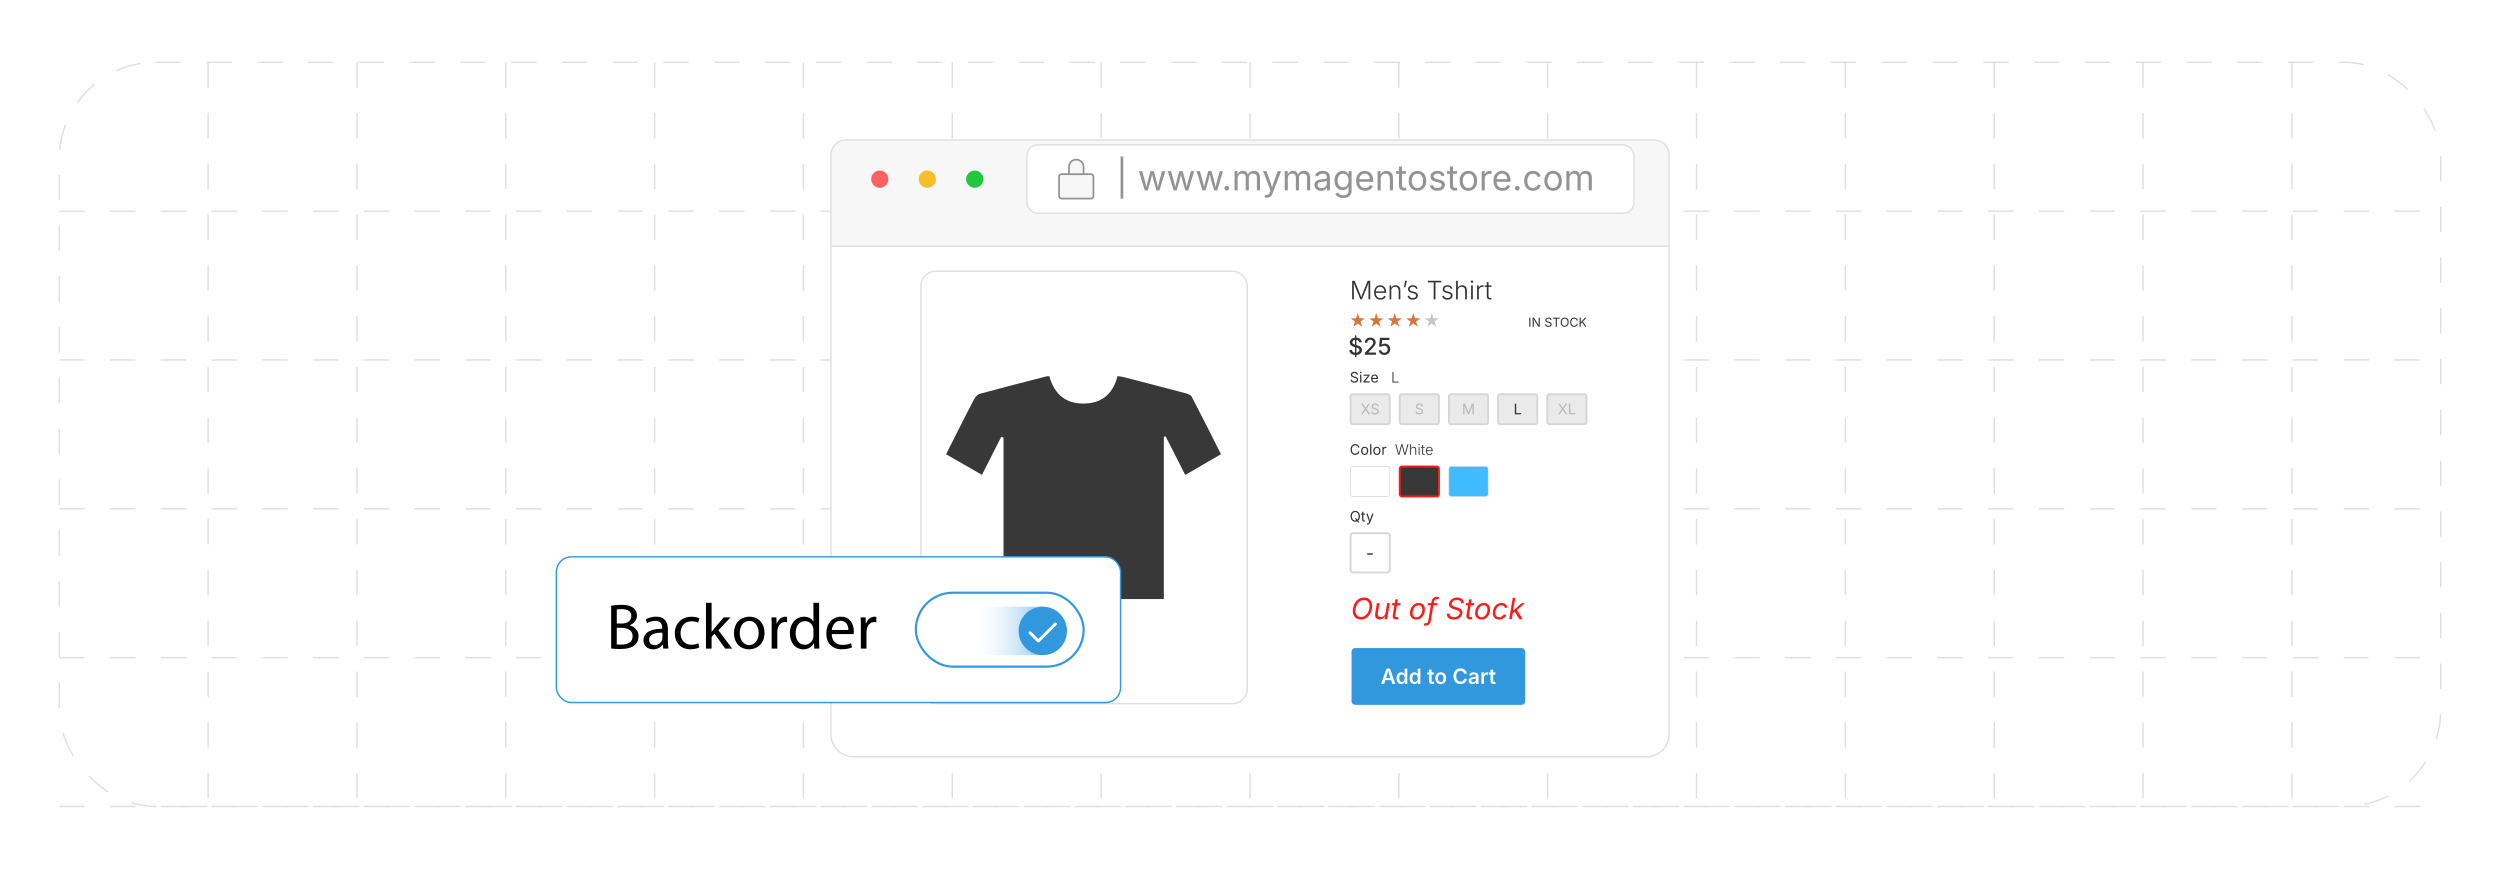 <?xml version="1.0" encoding="UTF-8"?><svg id="_05-Backorder-Management-Issues" xmlns="http://www.w3.org/2000/svg" xmlns:xlink="http://www.w3.org/1999/xlink" viewBox="0 0 860 298.867"><defs><filter id="drop-shadow-1" filterUnits="userSpaceOnUse"><feOffset dx="0" dy="4.798"/><feGaussianBlur result="blur" stdDeviation="3.838"/><feFlood flood-color="#333" flood-opacity=".09"/><feComposite in2="blur" operator="in"/><feComposite in="SourceGraphic"/></filter><filter id="drop-shadow-2" filterUnits="userSpaceOnUse"><feOffset dx="0" dy="5"/><feGaussianBlur result="blur-2" stdDeviation="4"/><feFlood flood-color="#333" flood-opacity=".09"/><feComposite in2="blur-2" operator="in"/><feComposite in="SourceGraphic"/></filter><linearGradient id="linear-gradient" x1="333.608" y1="212.032" x2="358.722" y2="212.032" gradientUnits="userSpaceOnUse"><stop offset="0" stop-color="#fff" stop-opacity="0"/><stop offset="1" stop-color="#8dc6ec"/></linearGradient></defs><rect x="20.391" y="21.431" width="819.219" height="256.006" rx="33.208" ry="33.208" fill="none" stroke="#e0e0e0" stroke-dasharray="0 0 8.731 8.731" stroke-miterlimit="10" stroke-width=".5"/><line x1="20.391" y1="277.436" x2="839.609" y2="277.436" fill="none" stroke="#e0e0e0" stroke-dasharray="0 0 8.731 8.731" stroke-miterlimit="10" stroke-width=".5"/><line x1="20.391" y1="226.235" x2="839.609" y2="226.235" fill="none" stroke="#e0e0e0" stroke-dasharray="0 0 8.731 8.731" stroke-miterlimit="10" stroke-width=".5"/><line x1="20.391" y1="175.034" x2="839.609" y2="175.034" fill="none" stroke="#e0e0e0" stroke-dasharray="0 0 8.731 8.731" stroke-miterlimit="10" stroke-width=".5"/><line x1="20.391" y1="123.833" x2="839.609" y2="123.833" fill="none" stroke="#e0e0e0" stroke-dasharray="0 0 8.731 8.731" stroke-miterlimit="10" stroke-width=".5"/><line x1="20.391" y1="72.632" x2="839.609" y2="72.632" fill="none" stroke="#e0e0e0" stroke-dasharray="0 0 8.731 8.731" stroke-miterlimit="10" stroke-width=".5"/><line x1="788.408" y1="21.431" x2="788.408" y2="277.436" fill="none" stroke="#e0e0e0" stroke-dasharray="0 0 8.731 8.731" stroke-miterlimit="10" stroke-width=".5"/><line x1="737.207" y1="21.431" x2="737.207" y2="277.436" fill="none" stroke="#e0e0e0" stroke-dasharray="0 0 8.731 8.731" stroke-miterlimit="10" stroke-width=".5"/><line x1="686.006" y1="21.431" x2="686.006" y2="277.436" fill="none" stroke="#e0e0e0" stroke-dasharray="0 0 8.731 8.731" stroke-miterlimit="10" stroke-width=".5"/><line x1="634.805" y1="21.431" x2="634.805" y2="277.436" fill="none" stroke="#e0e0e0" stroke-dasharray="0 0 8.731 8.731" stroke-miterlimit="10" stroke-width=".5"/><line x1="583.604" y1="21.431" x2="583.604" y2="277.436" fill="none" stroke="#e0e0e0" stroke-dasharray="0 0 8.731 8.731" stroke-miterlimit="10" stroke-width=".5"/><line x1="532.402" y1="21.431" x2="532.402" y2="277.436" fill="none" stroke="#e0e0e0" stroke-dasharray="0 0 8.731 8.731" stroke-miterlimit="10" stroke-width=".5"/><line x1="481.201" y1="21.431" x2="481.201" y2="277.436" fill="none" stroke="#e0e0e0" stroke-dasharray="0 0 8.731 8.731" stroke-miterlimit="10" stroke-width=".5"/><line x1="430" y1="21.431" x2="430" y2="277.436" fill="none" stroke="#e0e0e0" stroke-dasharray="0 0 8.731 8.731" stroke-miterlimit="10" stroke-width=".5"/><line x1="378.799" y1="21.431" x2="378.799" y2="277.436" fill="none" stroke="#e0e0e0" stroke-dasharray="0 0 8.731 8.731" stroke-miterlimit="10" stroke-width=".5"/><line x1="327.598" y1="21.431" x2="327.598" y2="277.436" fill="none" stroke="#e0e0e0" stroke-dasharray="0 0 8.731 8.731" stroke-miterlimit="10" stroke-width=".5"/><line x1="276.396" y1="21.431" x2="276.396" y2="277.436" fill="none" stroke="#e0e0e0" stroke-dasharray="0 0 8.731 8.731" stroke-miterlimit="10" stroke-width=".5"/><line x1="225.195" y1="21.431" x2="225.195" y2="277.436" fill="none" stroke="#e0e0e0" stroke-dasharray="0 0 8.731 8.731" stroke-miterlimit="10" stroke-width=".5"/><line x1="173.994" y1="21.431" x2="173.994" y2="277.436" fill="none" stroke="#e0e0e0" stroke-dasharray="0 0 8.731 8.731" stroke-miterlimit="10" stroke-width=".5"/><line x1="122.793" y1="21.431" x2="122.793" y2="277.436" fill="none" stroke="#e0e0e0" stroke-dasharray="0 0 8.731 8.731" stroke-miterlimit="10" stroke-width=".5"/><line x1="71.592" y1="21.431" x2="71.592" y2="277.436" fill="none" stroke="#e0e0e0" stroke-dasharray="0 0 8.731 8.731" stroke-miterlimit="10" stroke-width=".5"/><g filter="url(#drop-shadow-1)"><path d="M574.157,48.504c0-2.857-2.316-5.172-5.172-5.172h-277.969c-2.857,0-5.172,2.316-5.172,5.172v31.429h288.313v-31.429Z" fill="#f7f7f7" stroke="#e0e0e0" stroke-miterlimit="10" stroke-width=".5"/><path d="M285.843,79.933v167.874c0,4.269,3.46,7.729,7.729,7.729h272.855c4.269,0,7.729-3.46,7.729-7.729V79.933h-288.313Z" fill="#fff" stroke="#e0e0e0" stroke-miterlimit="10" stroke-width=".5"/></g><circle cx="302.648" cy="61.632" r="2.969" fill="#ff6160" stroke-width="0"/><circle cx="318.983" cy="61.632" r="2.969" fill="#f8bd2a" stroke-width="0"/><circle cx="335.318" cy="61.632" r="2.969" fill="#21c83c" stroke-width="0"/><rect x="353.261" y="49.838" width="208.836" height="23.547" rx="3.772" ry="3.772" fill="#fff" stroke="#e0e0e0" stroke-miterlimit="10" stroke-width=".5"/><path d="M386.407,53.821v14.51h-.93v-14.51h.93Z" fill="#939393" stroke-width="0"/><path d="M393.792,65.488l-2.008-6.621h1.131l.805,2.89c.11.395.229.842.355,1.341s.25,1.065.373,1.697h-.184c.119-.604.239-1.157.361-1.658.122-.501.241-.961.355-1.38l.793-2.89h1.137l.782,2.89c.11.407.226.86.346,1.359.121.5.24,1.06.358,1.679h-.189c.126-.612.251-1.167.376-1.667s.244-.957.358-1.371l.805-2.89h1.131l-2.008,6.621h-1.06l-.858-2.997c-.087-.304-.172-.614-.255-.93s-.164-.64-.243-.972c-.079-.332-.16-.669-.243-1.013h.237c-.079.34-.159.676-.24,1.01-.081.334-.163.661-.246.98s-.168.627-.255.924l-.858,2.997h-1.06Z" fill="#939393" stroke-width="0"/><path d="M403.718,65.488l-2.008-6.621h1.131l.805,2.89c.11.395.229.842.355,1.341s.25,1.065.373,1.697h-.184c.119-.604.239-1.157.361-1.658.122-.501.241-.961.355-1.38l.793-2.89h1.137l.782,2.89c.11.407.226.86.346,1.359.121.5.24,1.06.358,1.679h-.189c.126-.612.251-1.167.376-1.667s.244-.957.358-1.371l.805-2.89h1.131l-2.008,6.621h-1.06l-.858-2.997c-.087-.304-.172-.614-.255-.93s-.164-.64-.243-.972c-.079-.332-.16-.669-.243-1.013h.237c-.079.34-.159.676-.24,1.01-.081.334-.163.661-.246.98s-.168.627-.255.924l-.858,2.997h-1.06Z" fill="#939393" stroke-width="0"/><path d="M413.644,65.488l-2.008-6.621h1.131l.805,2.89c.11.395.229.842.355,1.341s.25,1.065.373,1.697h-.184c.119-.604.239-1.157.361-1.658.122-.501.241-.961.355-1.38l.793-2.89h1.137l.782,2.89c.11.407.226.86.346,1.359.121.5.24,1.06.358,1.679h-.189c.126-.612.251-1.167.376-1.667s.244-.957.358-1.371l.805-2.89h1.131l-2.008,6.621h-1.06l-.858-2.997c-.087-.304-.172-.614-.255-.93s-.164-.64-.243-.972c-.079-.332-.16-.669-.243-1.013h.237c-.079.34-.159.676-.24,1.01-.081.334-.163.661-.246.98s-.168.627-.255.924l-.858,2.997h-1.06Z" fill="#939393" stroke-width="0"/><path d="M422,65.565c-.221,0-.41-.078-.565-.234-.156-.156-.234-.345-.234-.566,0-.221.078-.41.234-.565.156-.156.344-.234.565-.234s.41.078.565.234c.156.156.234.345.234.565,0,.221-.078.41-.234.566-.156.156-.344.234-.565.234Z" fill="#939393" stroke-width="0"/><path d="M424.683,65.488v-6.621h1.037l.006,1.48h-.083c.091-.359.234-.656.43-.891.195-.235.424-.412.687-.53.262-.118.536-.178.82-.178.482,0,.872.148,1.17.444.298.296.49.685.577,1.167h-.142c.079-.332.223-.618.433-.858.209-.241.463-.427.761-.557.298-.13.623-.196.974-.196.384,0,.732.083,1.049.249.315.166.567.417.755.752s.281.76.281,1.273v4.465h-1.065v-4.436c0-.478-.135-.819-.403-1.024-.269-.205-.58-.308-.936-.308-.296,0-.552.062-.767.187-.215.124-.381.295-.498.512-.117.217-.175.466-.175.746v4.323h-1.066v-4.542c0-.367-.123-.663-.367-.888s-.555-.338-.93-.338c-.257,0-.499.061-.726.181-.227.121-.41.299-.548.536s-.207.531-.207.882v4.169h-1.066Z" fill="#939393" stroke-width="0"/><path d="M435.023,67.886l.272-.924.112.03c.217.055.414.07.592.044.178-.026.338-.114.48-.264.142-.15.267-.383.373-.699l.189-.551-2.529-6.657h1.167l1.409,3.926c.15.411.276.817.379,1.22s.212.793.326,1.172h-.391c.114-.379.224-.771.328-1.175s.23-.811.376-1.217l1.422-3.926h1.16l-2.907,7.61c-.135.351-.295.64-.482.867-.188.227-.406.395-.655.503-.248.109-.528.163-.841.163-.189,0-.354-.014-.491-.042-.139-.028-.235-.055-.29-.083Z" fill="#939393" stroke-width="0"/><path d="M441.946,65.488v-6.621h1.036l.006,1.48h-.083c.091-.359.234-.656.43-.891s.425-.412.688-.53c.262-.118.535-.178.819-.178.482,0,.872.148,1.17.444s.49.685.577,1.167h-.142c.079-.332.223-.618.433-.858.209-.241.463-.427.761-.557.298-.13.623-.196.974-.196.384,0,.732.083,1.049.249.315.166.567.417.755.752s.281.76.281,1.273v4.465h-1.065v-4.436c0-.478-.135-.819-.403-1.024-.269-.205-.58-.308-.936-.308-.296,0-.552.062-.767.187-.216.124-.382.295-.498.512-.116.217-.175.466-.175.746v4.323h-1.065v-4.542c0-.367-.123-.663-.367-.888-.245-.225-.555-.338-.93-.338-.257,0-.499.061-.726.181-.228.121-.41.299-.548.536-.139.237-.207.531-.207.882v4.169h-1.066Z" fill="#939393" stroke-width="0"/><path d="M454.425,65.642c-.419,0-.799-.079-1.141-.237-.342-.158-.612-.389-.814-.693-.201-.304-.302-.673-.302-1.107,0-.379.075-.687.225-.924.15-.237.351-.423.602-.56s.528-.238.832-.305c.304-.067.61-.12.918-.16.395-.051.717-.091.966-.119.248-.027.433-.075.554-.142.12-.067.181-.182.181-.344v-.035c0-.276-.052-.51-.154-.702-.103-.191-.257-.338-.462-.441s-.462-.154-.771-.154c-.315,0-.586.05-.811.148-.226.099-.408.222-.548.37-.141.148-.246.299-.317.453l-1.024-.338c.17-.403.398-.717.688-.944.288-.227.605-.388.953-.483s.69-.142,1.03-.142c.222,0,.473.027.755.08s.555.159.817.317c.263.158.48.392.651.702.172.31.258.724.258,1.241v4.365h-1.048v-.9h-.071c-.075.154-.195.313-.361.477-.166.164-.381.301-.646.412-.265.11-.584.166-.959.166ZM454.608,64.7c.395,0,.729-.077,1-.231.272-.154.48-.354.622-.601.143-.247.214-.504.214-.773v-.918c-.044.051-.139.098-.285.139-.146.042-.312.078-.5.109-.188.032-.369.059-.545.08-.176.022-.314.039-.417.05-.257.032-.497.086-.72.163-.224.077-.402.189-.536.337-.135.148-.201.349-.201.601,0,.229.059.42.178.575.118.154.28.271.485.349.205.079.44.119.705.119Z" fill="#939393" stroke-width="0"/><path d="M462.064,68.106c-.49,0-.913-.062-1.271-.187s-.654-.29-.892-.495c-.236-.205-.425-.428-.562-.669l.864-.557c.095.126.213.267.353.421.141.154.33.285.568.394.239.108.552.163.939.163.528,0,.964-.126,1.306-.379.341-.252.512-.651.512-1.196v-1.326h-.101c-.075.126-.181.276-.316.45-.137.174-.332.327-.587.459-.254.132-.595.199-1.021.199-.528,0-1.005-.125-1.427-.376-.423-.25-.756-.617-1.001-1.098-.245-.482-.367-1.068-.367-1.759,0-.683.12-1.276.361-1.779.24-.503.573-.894.998-1.17.424-.276.911-.415,1.46-.415.426,0,.767.07,1.021.21s.451.301.589.482c.139.182.245.332.32.45h.101v-1.06h1.036v6.793c0,.568-.128,1.033-.385,1.395s-.604.627-1.039.796c-.437.17-.924.255-1.46.255ZM462.034,64.434c.403,0,.742-.092,1.019-.275s.486-.448.628-.793c.143-.346.214-.759.214-1.241,0-.47-.07-.883-.211-1.241-.14-.357-.349-.638-.625-.841-.276-.203-.617-.305-1.024-.305-.418,0-.768.107-1.048.323s-.491.502-.631.862c-.141.359-.21.76-.21,1.202,0,.454.071.855.213,1.202.143.348.354.619.634.814.28.195.628.293,1.042.293Z" fill="#939393" stroke-width="0"/><path d="M469.604,65.63c-.64,0-1.191-.142-1.655-.426s-.821-.681-1.072-1.19-.376-1.104-.376-1.783.122-1.277.367-1.794.591-.922,1.039-1.214c.448-.292.973-.438,1.572-.438.352,0,.698.059,1.04.175.341.117.651.304.93.562.278.259.5.599.666,1.021.166.423.249.94.249,1.552v.444h-5.141v-.9h4.565l-.497.332c0-.434-.068-.82-.204-1.158-.137-.337-.339-.602-.607-.793s-.602-.287-1.001-.287c-.398,0-.74.098-1.024.293s-.501.45-.651.764-.225.65-.225,1.01v.598c0,.489.085.905.254,1.247.17.341.408.6.714.776s.66.263,1.063.263c.261,0,.497-.037.711-.112.213-.075.396-.188.551-.34.153-.152.271-.341.354-.566l1.031.284c-.104.332-.276.624-.521.877-.245.252-.548.45-.909.592-.361.143-.769.213-1.223.213Z" fill="#939393" stroke-width="0"/><path d="M474.957,61.52v3.968h-1.066v-6.621h1.025l.006,1.605h-.148c.201-.612.488-1.046.861-1.303.373-.256.811-.385,1.312-.385.446,0,.837.092,1.172.275.336.184.598.46.785.829s.281.834.281,1.395v4.205h-1.066v-4.116c0-.509-.133-.908-.399-1.196-.267-.288-.631-.432-1.093-.432-.315,0-.6.069-.853.207-.253.139-.452.34-.599.604-.146.264-.219.586-.219.965Z" fill="#939393" stroke-width="0"/><path d="M483.663,58.867v.912h-3.423v-.912h3.423ZM481.234,57.292h1.066v6.479c0,.296.061.512.181.648s.32.204.601.204c.067,0,.153-.008.258-.023.104-.016.2-.032.287-.047l.22.9c-.11.04-.236.069-.376.089-.141.02-.279.03-.418.03-.572,0-1.019-.151-1.338-.453-.32-.302-.48-.724-.48-1.265v-6.562Z" fill="#939393" stroke-width="0"/><path d="M487.602,65.63c-.601,0-1.127-.142-1.578-.426-.452-.284-.805-.683-1.058-1.196s-.379-1.109-.379-1.789c0-.691.126-1.294.379-1.81.253-.515.605-.915,1.058-1.199.451-.284.978-.426,1.578-.426.604,0,1.133.142,1.587.426.454.285.808.684,1.061,1.199.252.516.379,1.119.379,1.81,0,.679-.127,1.275-.379,1.789-.253.513-.606.912-1.061,1.196s-.983.426-1.587.426ZM487.602,64.676c.446,0,.813-.114,1.102-.343s.501-.53.64-.903c.138-.373.207-.777.207-1.211,0-.438-.069-.846-.207-1.223-.139-.377-.352-.681-.64-.912s-.655-.346-1.102-.346c-.442,0-.806.115-1.09.346s-.496.534-.634.909c-.139.375-.207.784-.207,1.226,0,.434.068.838.207,1.211.138.373.35.674.634.903s.647.343,1.09.343Z" fill="#939393" stroke-width="0"/><path d="M494.43,65.63c-.454,0-.857-.066-1.211-.198s-.645-.329-.874-.589c-.229-.261-.383-.581-.462-.959l1.013-.243c.095.363.273.63.536.799.263.17.591.255.986.255.462,0,.83-.099,1.104-.296.274-.197.411-.432.411-.705,0-.229-.08-.419-.239-.571-.16-.152-.404-.266-.731-.341l-1.102-.261c-.601-.142-1.047-.362-1.339-.66-.292-.298-.438-.68-.438-1.146,0-.379.107-.713.32-1.004.213-.29.504-.517.873-.681.369-.164.789-.246,1.259-.246.454,0,.84.068,1.158.205.317.136.576.324.775.562s.349.514.447.826l-.966.249c-.091-.237-.241-.452-.452-.646-.212-.193-.53-.29-.957-.29-.395,0-.724.091-.986.272s-.394.411-.394.687c0,.245.089.441.267.589.178.148.46.267.847.358l1.001.237c.601.143,1.044.362,1.333.661.288.298.432.674.432,1.128,0,.387-.109.731-.328,1.034-.22.302-.525.54-.918.713-.394.174-.848.261-1.365.261Z" fill="#939393" stroke-width="0"/><path d="M501.188,58.867v.912h-3.423v-.912h3.423ZM498.759,57.292h1.066v6.479c0,.296.061.512.181.648s.32.204.601.204c.067,0,.153-.008.258-.023.104-.016.2-.032.287-.047l.22.9c-.11.04-.236.069-.376.089-.141.02-.279.03-.418.03-.572,0-1.019-.151-1.338-.453-.32-.302-.48-.724-.48-1.265v-6.562Z" fill="#939393" stroke-width="0"/><path d="M505.125,65.63c-.6,0-1.126-.142-1.578-.426s-.805-.683-1.057-1.196c-.253-.513-.38-1.109-.38-1.789,0-.691.127-1.294.38-1.81.252-.515.604-.915,1.057-1.199.452-.284.979-.426,1.578-.426.604,0,1.134.142,1.588.426.453.285.807.684,1.06,1.199.253.516.379,1.119.379,1.81,0,.679-.126,1.275-.379,1.789s-.606.912-1.06,1.196c-.454.284-.983.426-1.588.426ZM505.125,64.676c.446,0,.813-.114,1.102-.343s.502-.53.64-.903c.139-.373.207-.777.207-1.211,0-.438-.068-.846-.207-1.223-.138-.377-.352-.681-.64-.912s-.655-.346-1.102-.346c-.442,0-.806.115-1.09.346s-.495.534-.634.909c-.138.375-.207.784-.207,1.226,0,.434.069.838.207,1.211.139.373.35.674.634.903s.647.343,1.09.343Z" fill="#939393" stroke-width="0"/><path d="M509.703,65.488v-6.621h1.031v1.019h.07c.123-.335.341-.605.655-.809.313-.203.668-.305,1.062-.305.079,0,.173.002.281.006s.194.008.258.012v1.072c-.031-.008-.11-.02-.237-.036-.126-.016-.26-.024-.402-.024-.315,0-.6.066-.85.199-.251.132-.447.313-.59.544-.142.231-.213.497-.213.797v4.146h-1.066Z" fill="#939393" stroke-width="0"/><path d="M516.852,65.63c-.64,0-1.191-.142-1.655-.426s-.821-.681-1.072-1.19-.376-1.104-.376-1.783.122-1.277.367-1.794.591-.922,1.039-1.214c.448-.292.973-.438,1.572-.438.352,0,.698.059,1.04.175.341.117.651.304.93.562.278.259.5.599.666,1.021.166.423.249.94.249,1.552v.444h-5.141v-.9h4.565l-.497.332c0-.434-.068-.82-.204-1.158-.137-.337-.339-.602-.607-.793s-.602-.287-1.001-.287c-.398,0-.74.098-1.024.293s-.501.45-.651.764-.225.65-.225,1.01v.598c0,.489.085.905.254,1.247.17.341.408.6.714.776s.66.263,1.063.263c.261,0,.497-.037.711-.112.213-.075.396-.188.551-.34.153-.152.271-.341.354-.566l1.031.284c-.104.332-.276.624-.521.877-.245.252-.548.45-.909.592-.361.143-.769.213-1.223.213Z" fill="#939393" stroke-width="0"/><path d="M521.95,65.565c-.221,0-.409-.078-.565-.234-.156-.156-.233-.345-.233-.566,0-.221.077-.41.233-.565s.345-.234.565-.234c.222,0,.41.078.565.234.156.156.234.345.234.565,0,.221-.078.41-.234.566-.155.156-.344.234-.565.234Z" fill="#939393" stroke-width="0"/><path d="M527.328,65.63c-.601,0-1.127-.142-1.578-.426-.452-.284-.805-.683-1.058-1.196s-.379-1.109-.379-1.789c0-.691.126-1.294.379-1.81.253-.515.605-.915,1.058-1.199.451-.284.978-.426,1.578-.426.319,0,.622.042.906.125s.543.202.778.358c.235.156.438.347.607.574.169.227.3.485.391.773l-1.024.29c-.048-.169-.121-.326-.22-.468s-.218-.266-.357-.37c-.141-.104-.302-.186-.483-.243s-.381-.086-.598-.086c-.442,0-.806.115-1.09.346s-.496.534-.634.909c-.139.375-.207.784-.207,1.226,0,.434.068.838.207,1.211.138.373.35.674.634.903s.647.343,1.09.343c.221,0,.424-.029.609-.089.186-.059.351-.143.495-.251.144-.108.266-.238.364-.388.099-.15.172-.313.219-.491l1.019.29c-.087.296-.216.56-.388.791s-.376.429-.613.592c-.236.164-.499.289-.787.373-.288.085-.595.127-.918.127Z" fill="#939393" stroke-width="0"/><path d="M534.257,65.63c-.6,0-1.126-.142-1.578-.426s-.805-.683-1.057-1.196c-.253-.513-.38-1.109-.38-1.789,0-.691.127-1.294.38-1.81.252-.515.604-.915,1.057-1.199.452-.284.979-.426,1.578-.426.604,0,1.134.142,1.588.426.453.285.807.684,1.06,1.199.253.516.379,1.119.379,1.81,0,.679-.126,1.275-.379,1.789s-.606.912-1.06,1.196c-.454.284-.983.426-1.588.426ZM534.257,64.676c.446,0,.813-.114,1.102-.343s.502-.53.64-.903c.139-.373.207-.777.207-1.211,0-.438-.068-.846-.207-1.223-.138-.377-.352-.681-.64-.912s-.655-.346-1.102-.346c-.442,0-.806.115-1.09.346s-.495.534-.634.909c-.138.375-.207.784-.207,1.226,0,.434.069.838.207,1.211.139.373.35.674.634.903s.647.343,1.09.343Z" fill="#939393" stroke-width="0"/><path d="M538.835,65.488v-6.621h1.036l.006,1.48h-.083c.091-.359.234-.656.43-.891s.425-.412.688-.53c.262-.118.535-.178.819-.178.482,0,.872.148,1.17.444s.49.685.577,1.167h-.142c.079-.332.223-.618.433-.858.209-.241.463-.427.761-.557.298-.13.623-.196.974-.196.384,0,.732.083,1.049.249.315.166.567.417.755.752s.281.76.281,1.273v4.465h-1.065v-4.436c0-.478-.135-.819-.403-1.024-.269-.205-.58-.308-.936-.308-.296,0-.552.062-.767.187-.216.124-.382.295-.498.512-.116.217-.175.466-.175.746v4.323h-1.065v-4.542c0-.367-.123-.663-.367-.888-.245-.225-.555-.338-.93-.338-.257,0-.499.061-.726.181-.228.121-.41.299-.548.536-.139.237-.207.531-.207.882v4.169h-1.066Z" fill="#939393" stroke-width="0"/><rect x="364.319" y="59.912" width="11.825" height="8.409" rx=".84" ry=".84" fill="#f7f7f7" stroke="#939393" stroke-miterlimit="10" stroke-width=".606"/><path d="M370.232,54.902h0c1.382,0,2.505,1.122,2.505,2.505v2.505h-5.01v-2.505c0-1.382,1.122-2.505,2.505-2.505Z" fill="#f7f7f7" stroke="#939393" stroke-miterlimit="10" stroke-width=".606"/><rect x="316.796" y="93.293" width="112.27" height="148.782" rx="5.066" ry="5.066" fill="none" stroke="#e0e0e0" stroke-miterlimit="10" stroke-width=".5"/><path d="M466.207,179.461c-.311,0-.588-.075-.831-.226s-.435-.365-.574-.644-.21-.61-.21-.994c0-.385.07-.718.21-.997s.331-.494.574-.645.521-.227.831-.227.587.075.829.227.433.366.572.645c.139.279.208.611.208.997,0,.384-.069.715-.208.994-.14.279-.33.494-.572.644s-.519.226-.829.226ZM466.207,179.032c.216,0,.411-.055.586-.165.175-.11.314-.271.418-.485.103-.214.154-.476.154-.784,0-.312-.052-.575-.154-.789-.104-.214-.243-.375-.418-.485s-.37-.165-.586-.165c-.218,0-.415.055-.591.166-.175.111-.314.273-.418.487s-.155.476-.155.787c0,.309.052.57.155.783s.243.375.418.485c.176.111.373.166.591.166ZM466.056,178.276h.482l.405.532.103.142.604.805h-.482l-.396-.532-.103-.136-.614-.81Z" fill="#333" stroke-width="0"/><path d="M469.572,176.686v.375h-1.409v-.375h1.409ZM468.572,176.037h.439v2.668c0,.122.024.211.074.267.05.056.132.084.247.084.028,0,.063-.003.106-.01.043-.007.083-.013.118-.02l.091.371c-.046.016-.098.028-.155.037s-.115.012-.172.012c-.235,0-.42-.062-.551-.187-.132-.125-.198-.298-.198-.521v-2.702Z" fill="#333" stroke-width="0"/><path d="M470.188,180.4l.112-.38.046.012c.09.022.171.029.244.018s.139-.047.197-.108c.059-.062.11-.158.154-.288l.078-.227-1.042-2.741h.48l.581,1.617c.062.169.113.337.155.502.043.166.087.327.135.483h-.161c.047-.156.092-.317.136-.484.043-.167.094-.334.154-.501l.585-1.617h.479l-1.197,3.134c-.056.145-.122.264-.199.357-.077.093-.167.163-.27.208-.103.044-.218.067-.346.067-.078,0-.146-.006-.203-.017-.057-.011-.097-.023-.119-.034Z" fill="#333" stroke-width="0"/><rect x="464.592" y="183.437" width="13.497" height="13.497" rx=".833" ry=".833" fill="#fff" stroke="#d6d6d6" stroke-miterlimit="10" stroke-width=".652"/><path d="M472.248,190.326v.492h-1.94v-.492h1.94Z" fill="#333" stroke-width="0"/><path d="M465.897,131.646c-.262,0-.489-.042-.682-.127-.193-.084-.344-.203-.453-.355-.108-.152-.171-.33-.186-.533h.476c.014.137.06.249.14.338.079.088.182.154.306.197.125.043.258.065.399.065.164,0,.312-.027.442-.081s.234-.129.311-.227c.077-.097.115-.21.115-.339,0-.117-.033-.212-.099-.285-.066-.073-.153-.133-.263-.181-.108-.047-.229-.088-.358-.125l-.439-.124c-.292-.083-.52-.202-.683-.356-.162-.154-.244-.352-.244-.593,0-.205.056-.384.166-.538s.261-.273.449-.357.399-.126.634-.126c.239,0,.45.042.634.126.185.084.329.2.436.345s.163.31.17.494h-.454c-.021-.177-.105-.314-.253-.411-.148-.097-.33-.145-.547-.145-.156,0-.293.025-.411.077-.117.051-.209.121-.274.21-.064.088-.098.189-.098.304,0,.126.04.229.119.306.078.078.172.138.28.181.107.043.206.077.294.101l.363.1c.098.026.205.062.323.107.117.045.23.106.338.182s.195.171.265.288c.068.117.104.259.104.428,0,.198-.052.377-.155.537s-.253.285-.45.378c-.196.093-.435.139-.714.139Z" fill="#333" stroke-width="0"/><path d="M468.106,128.41c-.083,0-.154-.029-.215-.085-.06-.057-.09-.125-.09-.205,0-.081.03-.15.09-.206.061-.056.132-.084.215-.084.085,0,.157.028.217.084.061.056.091.125.091.206,0,.08-.03.148-.091.205-.06.057-.132.085-.217.085ZM467.885,131.583v-2.727h.438v2.727h-.438Z" fill="#333" stroke-width="0"/><path d="M469.017,131.583v-.327l1.529-1.966v-.027h-1.48v-.407h2.046v.349l-1.485,1.944v.027h1.534v.407h-2.144Z" fill="#333" stroke-width="0"/><path d="M472.926,131.641c-.264,0-.49-.059-.682-.176s-.338-.28-.441-.49c-.104-.209-.155-.454-.155-.734s.051-.526.151-.739c.102-.213.244-.379.429-.5.185-.12.4-.18.647-.18.145,0,.287.024.428.072s.269.125.383.232c.115.106.206.247.274.42.068.174.103.387.103.639v.183h-2.117v-.371h1.881l-.205.137c0-.179-.028-.338-.084-.477-.057-.139-.14-.248-.25-.327-.11-.079-.248-.118-.412-.118s-.305.04-.422.121-.207.186-.269.314c-.062.129-.093.268-.093.416v.247c0,.202.035.373.104.513.07.141.168.247.294.319.126.073.272.109.438.109.107,0,.204-.016.292-.046s.164-.078.228-.14c.063-.063.112-.141.146-.233l.425.117c-.042.137-.114.257-.215.361-.101.104-.226.185-.374.244s-.316.088-.504.088Z" fill="#333" stroke-width="0"/><path d="M479.002,131.583v-3.634h.349v3.325h1.727v.31h-2.075Z" fill="#333" stroke-width="0"/><rect x="464.592" y="135.611" width="13.497" height="10.298" rx=".727" ry=".727" fill="#eaeaea" stroke="#d6d6d6" stroke-miterlimit="10" stroke-width=".652"/><path d="M468.18,142.514l1.43-2.042v.346l-1.349-1.956h.539l.527.774c.078.114.143.211.192.289.05.079.096.155.138.23.041.075.089.165.141.27h-.081c.053-.103.1-.192.142-.268.041-.075.088-.152.14-.231.051-.079.116-.176.194-.291l.537-.774h.527l-1.346,1.937v-.343l1.414,2.059h-.537l-.64-.927c-.068-.101-.127-.188-.174-.261-.048-.073-.092-.146-.133-.218s-.086-.16-.137-.261h.101c-.05.097-.095.181-.137.254-.041.073-.086.146-.135.221-.048.074-.108.163-.18.266l-.645.927h-.53Z" fill="#b7b7b7" stroke-width="0"/><path d="M473.026,142.578c-.263,0-.491-.043-.686-.128-.193-.085-.345-.204-.454-.356s-.172-.332-.187-.536h.478c.014.137.06.25.141.339.079.089.183.155.308.199s.258.065.4.065c.165,0,.313-.027.445-.081.131-.054.235-.13.312-.228.076-.098.115-.211.115-.34,0-.118-.033-.213-.1-.287-.066-.073-.154-.134-.264-.181s-.229-.089-.36-.125l-.441-.125c-.294-.083-.522-.203-.687-.358-.163-.155-.245-.354-.245-.596,0-.206.056-.386.167-.541.111-.155.262-.274.451-.359s.402-.127.638-.127c.24,0,.452.042.637.127s.331.201.438.347c.107.146.164.312.171.496h-.456c-.021-.178-.106-.316-.255-.413s-.332-.146-.549-.146c-.157,0-.295.025-.413.077-.119.051-.211.122-.276.21-.065.089-.098.191-.098.306,0,.127.039.23.119.308.079.078.173.138.281.181s.207.077.296.102l.365.101c.098.026.206.062.324.108.119.046.232.107.34.183.107.076.196.172.266.29.069.117.104.26.104.43,0,.199-.052.379-.155.539-.104.16-.255.287-.453.38-.197.093-.437.14-.718.14Z" fill="#b7b7b7" stroke-width="0"/><rect x="481.506" y="135.611" width="13.497" height="10.298" rx=".727" ry=".727" fill="#eaeaea" stroke="#d6d6d6" stroke-miterlimit="10" stroke-width=".652"/><path d="M488.253,142.578c-.263,0-.491-.043-.686-.128-.193-.085-.345-.204-.454-.356s-.172-.332-.187-.536h.478c.014.137.06.25.141.339.079.089.183.155.308.199s.258.065.4.065c.165,0,.313-.027.445-.081.131-.054.235-.13.312-.228.076-.098.115-.211.115-.34,0-.118-.033-.213-.1-.287-.066-.073-.154-.134-.264-.181s-.229-.089-.36-.125l-.441-.125c-.294-.083-.522-.203-.687-.358-.163-.155-.245-.354-.245-.596,0-.206.056-.386.167-.541.111-.155.262-.274.451-.359s.402-.127.638-.127c.24,0,.452.042.637.127s.331.201.438.347c.107.146.164.312.171.496h-.456c-.021-.178-.106-.316-.255-.413s-.332-.146-.549-.146c-.157,0-.295.025-.413.077-.119.051-.211.122-.276.21-.065.089-.098.191-.098.306,0,.127.039.23.119.308.079.078.173.138.281.181s.207.077.296.102l.365.101c.098.026.206.062.324.108.119.046.232.107.34.183.107.076.196.172.266.29.069.117.104.26.104.43,0,.199-.052.379-.155.539-.104.16-.255.287-.453.38-.197.093-.437.14-.718.14Z" fill="#b7b7b7" stroke-width="0"/><rect x="498.42" y="135.611" width="13.497" height="10.298" rx=".727" ry=".727" fill="#eaeaea" stroke="#d6d6d6" stroke-miterlimit="10" stroke-width=".652"/><path d="M503.34,142.514v-3.652h.661l.9,2.304c.021.054.045.121.072.202.026.081.056.169.086.264.029.095.059.189.087.283.027.094.052.181.073.261h-.103c.022-.075.048-.159.075-.251.028-.092.057-.187.087-.282s.06-.185.088-.269c.027-.083.052-.152.073-.208l.888-2.304h.664v3.652h-.459v-2.086c0-.075.001-.161.002-.258,0-.096.002-.197.005-.304.002-.106.005-.214.007-.324.003-.109.005-.216.006-.318h.04c-.034.112-.071.228-.109.344s-.076.229-.113.338c-.036.108-.071.208-.104.298-.033.09-.061.164-.084.223l-.815,2.086h-.405l-.828-2.086c-.023-.058-.05-.13-.081-.217s-.064-.185-.102-.292-.075-.22-.114-.338-.079-.237-.12-.356h.044c.004.091.007.19.009.296.003.106.005.214.006.322.002.109.004.213.005.314.002.101.003.191.003.271v2.086h-.443Z" fill="#b7b7b7" stroke-width="0"/><rect x="515.334" y="135.611" width="13.497" height="10.298" rx=".727" ry=".727" fill="#eaeaea" stroke="#d6d6d6" stroke-miterlimit="10" stroke-width=".652"/><path d="M521.102,142.514v-3.652h.466v3.241h1.691v.412h-2.157Z" fill="#333" stroke-width="0"/><rect x="532.247" y="135.611" width="13.497" height="10.298" rx=".727" ry=".727" fill="#eaeaea" stroke="#d6d6d6" stroke-miterlimit="10" stroke-width=".652"/><path d="M536.001,142.514l1.429-2.042v.346l-1.348-1.956h.539l.527.774c.078.114.143.211.192.289.05.079.096.155.137.23.042.075.089.165.142.27h-.081c.052-.103.099-.192.141-.268s.088-.152.14-.231.116-.176.195-.291l.536-.774h.527l-1.346,1.937v-.343l1.414,2.059h-.536l-.64-.927c-.069-.101-.127-.188-.175-.261-.047-.073-.091-.146-.132-.218s-.087-.16-.138-.261h.101c-.049.097-.095.181-.136.254-.042.073-.087.146-.135.221-.049.074-.108.163-.181.266l-.645.927h-.529Z" fill="#b7b7b7" stroke-width="0"/><path d="M539.728,142.514v-3.652h.466v3.241h1.691v.412h-2.157Z" fill="#b7b7b7" stroke-width="0"/><path d="M466.204,156.498c-.311,0-.587-.075-.83-.226s-.435-.365-.573-.644-.209-.61-.209-.994c0-.385.07-.718.209-.997s.33-.494.573-.645.52-.227.83-.227c.184,0,.357.027.521.08.163.054.31.132.439.235.13.104.239.229.326.376.087.147.146.314.179.501h-.463c-.026-.125-.07-.235-.133-.329s-.14-.174-.229-.239c-.091-.065-.19-.114-.299-.146-.109-.033-.223-.049-.342-.049-.218,0-.414.055-.59.166-.176.111-.314.273-.417.487s-.154.476-.154.787c0,.309.052.57.155.784s.243.375.418.485c.176.109.372.165.588.165.119,0,.232-.017.342-.05.108-.033.208-.082.299-.146.09-.064.167-.144.229-.239s.106-.205.133-.328h.463c-.03.186-.09.352-.177.498-.087.146-.195.271-.325.376-.13.104-.277.183-.44.238-.163.054-.338.082-.523.082Z" fill="#333" stroke-width="0"/><path d="M469.438,156.507c-.247,0-.464-.059-.649-.176-.187-.117-.332-.281-.436-.493-.104-.211-.156-.457-.156-.736,0-.285.052-.533.156-.745.104-.212.249-.377.436-.494.186-.117.402-.175.649-.175.249,0,.467.059.654.175.187.117.332.282.437.494.104.212.155.46.155.745,0,.28-.052.525-.155.736-.104.211-.25.375-.437.493-.188.117-.405.176-.654.176ZM469.438,156.115c.184,0,.335-.047.454-.142.118-.094.206-.218.263-.372.058-.153.086-.32.086-.499,0-.181-.028-.349-.086-.504-.057-.155-.145-.28-.263-.375-.119-.095-.271-.143-.454-.143-.182,0-.331.047-.448.143s-.204.22-.262.375c-.057.154-.085.323-.085.505,0,.179.028.345.085.499.058.154.145.278.262.372s.267.142.448.142Z" fill="#333" stroke-width="0"/><path d="M471.763,152.815v3.634h-.439v-3.634h.439Z" fill="#333" stroke-width="0"/><path d="M473.644,156.507c-.247,0-.464-.059-.65-.176s-.331-.281-.436-.493c-.104-.211-.156-.457-.156-.736,0-.285.053-.533.156-.745.104-.212.249-.377.436-.494.187-.117.403-.175.65-.175.248,0,.467.059.653.175.187.117.333.282.437.494.104.212.156.46.156.745,0,.28-.052.525-.156.736-.104.211-.25.375-.437.493s-.405.176-.653.176ZM473.644,156.115c.184,0,.335-.047.453-.142.119-.094.207-.218.264-.372.057-.153.085-.32.085-.499,0-.181-.028-.349-.085-.504s-.145-.28-.264-.375c-.118-.095-.27-.143-.453-.143-.183,0-.332.047-.449.143s-.204.22-.261.375c-.057.154-.085.323-.085.505,0,.179.028.345.085.499.057.154.144.278.261.372s.267.142.449.142Z" fill="#333" stroke-width="0"/><path d="M475.528,156.449v-2.727h.425v.419h.029c.05-.138.14-.25.27-.333.129-.084.275-.125.438-.125.032,0,.071 0.0.116.002.045.001.08.003.105.005v.441c-.013-.003-.045-.008-.097-.015-.053-.006-.107-.01-.166-.01-.131,0-.247.027-.351.082-.103.055-.184.129-.242.225-.059.095-.088.204-.088.328v1.707h-.439Z" fill="#333" stroke-width="0"/><path d="M480.975,156.449l-1.002-3.634h.354l.646,2.413c.029.109.057.219.084.332.026.112.053.226.078.34.024.114.049.231.071.35h-.044c.023-.119.047-.235.072-.35.025-.115.052-.228.079-.34.028-.112.057-.223.086-.332l.644-2.413h.407l.642,2.413c.029.109.058.219.085.332.028.112.055.226.081.34.025.114.051.231.075.35h-.051c.024-.119.049-.235.074-.35.025-.115.052-.228.08-.34s.057-.223.084-.332l.645-2.413h.358l-1.008,3.634h-.417l-.66-2.432c-.041-.149-.08-.308-.119-.476-.038-.167-.075-.354-.11-.559h.073c-.036.195-.072.375-.108.539-.037.164-.077.329-.121.495l-.661,2.432h-.417Z" fill="#333" stroke-width="0"/><path d="M485.408,154.749v1.7h-.331v-3.634h.331v1.544h-.061c.075-.237.192-.409.353-.515.16-.105.344-.158.55-.158.186,0,.348.039.488.116.14.077.249.19.328.338.078.148.118.33.118.546v1.763h-.332v-1.739c0-.223-.062-.399-.188-.528-.126-.129-.293-.194-.503-.194-.143,0-.271.03-.385.091-.114.061-.204.149-.27.264-.066.115-.1.25-.1.406Z" fill="#333" stroke-width="0"/><path d="M488.187,153.217c-.064,0-.121-.023-.169-.068-.049-.045-.072-.1-.072-.164,0-.065.023-.12.072-.165.048-.045.104-.067.169-.067.066,0,.124.022.171.067s.07.1.07.165c0,.063-.023.118-.07.164s-.104.068-.171.068ZM488.019,156.449v-2.727h.331v2.727h-.331Z" fill="#333" stroke-width="0"/><path d="M490.106,153.722v.288h-1.298v-.288h1.298ZM489.214,153.073h.331v2.731c0,.135.03.234.091.298.06.063.152.088.275.076.022,0,.051-.003.084-.009s.064-.012.094-.018l.068.285c-.035.011-.075.021-.118.027s-.086.011-.13.012c-.219.015-.389-.037-.512-.155-.122-.118-.184-.283-.184-.494v-2.753Z" fill="#333" stroke-width="0"/><path d="M491.738,156.507c-.256,0-.477-.06-.662-.179-.187-.12-.33-.285-.432-.497-.103-.211-.153-.454-.153-.729s.051-.519.15-.732c.1-.213.24-.38.42-.502.18-.122.388-.183.625-.183.149,0,.294.027.432.082.139.055.263.137.373.249.111.112.198.252.262.423s.095.372.095.603v.144h-2.139v-.286h1.961l-.151.107c0-.195-.033-.37-.101-.524-.066-.154-.161-.276-.285-.366-.123-.089-.272-.134-.446-.134-.172,0-.323.045-.452.137-.129.091-.23.211-.303.361s-.108.314-.108.493v.171c0,.213.037.399.112.56s.181.285.318.373c.138.089.3.133.486.133.127,0,.239-.02.336-.061.097-.041.178-.095.243-.163.066-.067.115-.141.147-.221l.315.1c-.043.114-.11.22-.204.317-.094.097-.211.176-.353.235-.142.059-.304.089-.487.089Z" fill="#333" stroke-width="0"/><rect x="464.592" y="160.474" width="13.497" height="10.298" rx=".727" ry=".727" fill="#fff" stroke="#d6d6d6" stroke-miterlimit="10" stroke-width=".25"/><rect x="481.506" y="160.474" width="13.497" height="10.298" rx=".727" ry=".727" fill="#383838" stroke-width="0"/><rect x="481.506" y="160.474" width="13.497" height="10.298" rx=".727" ry=".727" fill="none" stroke="#ff1a1a" stroke-miterlimit="10" stroke-width=".652"/><rect x="498.42" y="160.474" width="13.497" height="10.298" rx=".727" ry=".727" fill="#40bbff" stroke="#d6d6d6" stroke-miterlimit="10" stroke-width=".182"/><rect x="464.927" y="222.938" width="59.735" height="19.529" rx="1.205" ry="1.205" fill="#3198dd" stroke-width="0"/><path d="M475.109,235.261l1.836-5.258h1.196l1.877,5.258h-1.034l-.935-2.731c-.092-.282-.188-.602-.286-.958s-.208-.762-.328-1.216h.197c-.117.458-.224.868-.319,1.226-.095.359-.186.675-.27.948l-.903,2.731h-1.031ZM476.179,233.959v-.759h2.771v.759h-2.771Z" fill="#fff" stroke-width="0"/><path d="M482.023,235.332c-.311,0-.589-.08-.835-.238-.246-.159-.439-.39-.58-.693-.142-.304-.212-.672-.212-1.105,0-.438.072-.807.217-1.11.145-.302.34-.531.586-.686s.52-.233.82-.233c.235,0,.428.039.577.118.149.079.269.172.356.28.088.108.154.209.199.304h.039v-1.966h.917v5.258h-.899v-.625h-.057c-.047.094-.116.195-.206.303-.091.108-.21.201-.358.277-.148.076-.337.115-.564.115ZM482.273,234.577c.2,0,.37-.054.509-.161s.244-.257.317-.45.109-.418.109-.674-.036-.479-.107-.668c-.072-.189-.178-.337-.317-.443-.141-.105-.311-.159-.511-.159-.207,0-.38.055-.519.164s-.243.26-.313.452c-.071.192-.106.41-.106.655s.035.464.106.658c.07.194.176.347.315.459.14.111.312.167.517.167Z" fill="#fff" stroke-width="0"/><path d="M486.533,235.332c-.311,0-.589-.08-.835-.238-.246-.159-.439-.39-.58-.693-.142-.304-.212-.672-.212-1.105,0-.438.072-.807.217-1.11.145-.302.34-.531.586-.686s.52-.233.82-.233c.235,0,.428.039.577.118.149.079.269.172.356.28.088.108.154.209.199.304h.039v-1.966h.917v5.258h-.899v-.625h-.057c-.047.094-.116.195-.206.303-.091.108-.21.201-.358.277-.148.076-.337.115-.564.115ZM486.783,234.577c.2,0,.37-.054.509-.161s.244-.257.317-.45.109-.418.109-.674-.036-.479-.107-.668c-.072-.189-.178-.337-.317-.443-.141-.105-.311-.159-.511-.159-.207,0-.38.055-.519.164s-.243.26-.313.452c-.071.192-.106.41-.106.655s.035.464.106.658c.07.194.176.347.315.459.14.111.312.167.517.167Z" fill="#fff" stroke-width="0"/><path d="M493.234,231.316v.72h-2.24v-.72h2.24ZM491.555,230.377h.918v3.772c0,.144.03.249.092.316.061.067.161.101.3.101.042,0,.098-.005.167-.016.069-.011.126-.021.168-.03l.145.709c-.101.031-.204.052-.311.065-.105.013-.207.019-.304.019-.378,0-.669-.094-.871-.282-.202-.188-.304-.456-.304-.805v-3.85Z" fill="#fff" stroke-width="0"/><path d="M495.603,235.342c-.384,0-.716-.085-.999-.256-.282-.17-.5-.408-.654-.713s-.231-.659-.231-1.064c0-.409.077-.768.231-1.075.154-.307.372-.545.654-.714.283-.169.615-.254.999-.254.386,0,.72.084,1.002.254s.501.408.655.714c.153.307.23.666.23,1.075,0,.405-.077.759-.23,1.064-.154.305-.373.542-.655.713-.282.171-.616.256-1.002.256ZM495.603,234.598c.214,0,.393-.058.535-.173.142-.115.248-.271.317-.466s.104-.413.104-.653c0-.242-.034-.461-.104-.656s-.176-.351-.317-.466c-.143-.115-.321-.173-.535-.173s-.391.058-.531.173c-.14.115-.244.27-.313.464-.069.194-.104.414-.104.658,0,.24.035.458.104.653s.174.351.313.466c.141.115.317.173.531.173Z" fill="#fff" stroke-width="0"/><path d="M502.396,235.332c-.462,0-.873-.107-1.235-.321-.362-.214-.648-.522-.857-.925-.21-.402-.314-.886-.314-1.45,0-.567.105-1.052.315-1.456.211-.404.498-.712.861-.927.363-.214.773-.321,1.23-.321.286,0,.556.041.806.122.251.081.475.2.671.356s.358.348.485.573c.127.226.212.482.254.77h-.949c-.031-.158-.083-.296-.157-.417s-.166-.222-.277-.305c-.11-.083-.235-.147-.374-.19s-.287-.065-.444-.065c-.287,0-.542.072-.764.217-.223.145-.396.355-.522.632s-.189.614-.189,1.011c0,.402.063.741.191,1.016.127.275.302.483.523.625.223.141.475.211.757.211.158,0,.306-.021.445-.065.139-.043.264-.107.376-.19.111-.083.205-.186.28-.307.075-.121.127-.259.155-.415h.953c-.036.252-.113.488-.231.708-.119.22-.274.414-.468.581s-.417.298-.672.392c-.256.094-.538.142-.849.142Z" fill="#fff" stroke-width="0"/><path d="M506.539,235.342c-.249,0-.475-.045-.674-.136-.2-.09-.358-.224-.474-.4-.115-.177-.173-.394-.173-.653,0-.224.042-.408.126-.554.083-.146.196-.262.339-.35.142-.087.303-.153.481-.197.179-.045.364-.077.558-.095.228-.026.414-.048.558-.067.144-.019.249-.049.315-.092.067-.042.101-.108.101-.197v-.018c0-.129-.025-.239-.077-.33-.052-.091-.129-.16-.231-.208-.103-.048-.229-.072-.379-.072-.153,0-.286.023-.397.071-.111.047-.203.108-.273.183-.07.076-.122.157-.155.244l-.851-.173c.078-.233.197-.425.36-.577.162-.151.355-.265.58-.34s.469-.113.732-.113c.186,0,.373.021.562.065s.363.117.521.221c.158.104.285.242.382.417.096.174.145.393.145.656v2.636h-.879v-.543h-.035c-.059.111-.14.213-.242.309-.103.096-.229.172-.381.229s-.331.086-.538.086ZM506.775,234.661c.19,0,.354-.038.492-.113s.245-.175.321-.298.114-.258.114-.404v-.466c-.03.023-.081.046-.153.067-.071.021-.151.04-.239.057-.089.017-.176.03-.262.042-.086.012-.158.021-.217.028-.137.019-.26.049-.371.092-.11.042-.196.102-.259.178-.062.077-.094.176-.094.298,0,.113.029.208.087.284.058.076.136.135.236.174.1.04.215.06.344.06Z" fill="#fff" stroke-width="0"/><path d="M509.588,235.261v-3.945h.89v.66h.042c.071-.228.194-.404.371-.527s.378-.186.604-.186c.052,0,.109.002.173.007s.117.01.162.018v.843c-.037-.012-.099-.022-.184-.032-.084-.009-.168-.014-.25-.014-.17,0-.322.037-.457.109-.136.073-.241.174-.318.302-.076.128-.114.276-.114.443v2.322h-.918Z" fill="#fff" stroke-width="0"/><path d="M514.412,231.316v.72h-2.24v-.72h2.24ZM512.732,230.377h.918v3.772c0,.144.03.249.092.316.061.067.161.101.3.101.042,0,.098-.005.167-.016.069-.011.126-.021.168-.03l.145.709c-.101.031-.204.052-.311.065-.105.013-.207.019-.304.019-.378,0-.669-.094-.871-.282-.202-.188-.304-.456-.304-.805v-3.85Z" fill="#fff" stroke-width="0"/><path d="M465.14,102.975v-6.388h.865l1.784,4.382c.04.094.082.205.126.332.045.127.092.263.142.407.05.145.098.288.144.431s.089.279.129.407h-.154c.04-.123.083-.254.129-.395.045-.14.094-.283.144-.429.05-.146.098-.284.144-.414.046-.13.089-.244.129-.341l1.771-4.382h.866v6.388h-.601v-4.472c0-.151.002-.31.007-.474.004-.165.008-.33.011-.496.002-.166.004-.329.004-.489h.068c-.057.172-.116.345-.178.521s-.121.347-.18.513c-.059.166-.115.321-.17.465-.054.145-.103.27-.146.375l-1.659,4.056h-.536l-1.672-4.056c-.043-.106-.091-.229-.144-.369-.053-.14-.109-.292-.167-.457-.06-.164-.119-.335-.181-.512s-.125-.356-.19-.536h.072c.003.146.006.3.009.463.003.163.006.328.009.495.003.167.005.329.007.484.001.156.002.299.002.431v4.056h-.583Z" fill="#333" stroke-width="0"/><path d="M474.876,103.078c-.449,0-.837-.105-1.164-.315-.327-.21-.58-.5-.759-.873-.179-.371-.269-.799-.269-1.282s.088-.912.264-1.286.422-.669.737-.883c.316-.214.683-.321,1.101-.321.263,0,.516.048.759.144.242.096.461.241.655.437s.348.444.459.744c.111.3.167.653.167,1.059v.253h-3.76v-.502h3.447l-.266.189c0-.343-.059-.65-.176-.922s-.285-.486-.502-.643-.479-.236-.784-.236c-.304,0-.568.08-.796.24-.227.16-.404.372-.531.635-.127.263-.191.552-.191.866v.3c0,.375.066.703.197.984.132.281.318.5.56.656.242.156.527.233.855.233.223,0,.42-.036.59-.107s.312-.167.429-.285c.115-.119.202-.248.26-.388l.553.176c-.074.2-.193.386-.358.558-.164.171-.37.31-.619.414-.249.104-.534.157-.857.157Z" fill="#333" stroke-width="0"/><path d="M478.606,99.987v2.988h-.584v-4.793h.562l.004,1.119h-.09c.131-.417.338-.719.619-.905.281-.186.604-.278.967-.278.326,0,.611.068.855.204s.436.333.574.594c.139.26.208.58.208.96v3.1h-.578v-3.057c0-.392-.11-.701-.33-.928-.221-.227-.515-.341-.884-.341-.251,0-.478.054-.677.161-.2.107-.358.261-.475.463-.115.202-.173.439-.173.714Z" fill="#333" stroke-width="0"/><path d="M482.958,98.851l.395-2.264h.66l-.604,2.264h-.45Z" fill="#333" stroke-width="0"/><path d="M485.954,103.078c-.314,0-.593-.048-.836-.144-.242-.096-.442-.236-.6-.42-.157-.184-.265-.411-.322-.68l.558-.133c.068.289.205.504.409.646.205.141.466.212.783.212.362,0,.653-.082.872-.244.219-.163.328-.366.328-.609,0-.194-.065-.356-.195-.484-.13-.129-.325-.225-.585-.288l-.78-.188c-.412-.1-.72-.256-.924-.469-.205-.213-.307-.481-.307-.804,0-.269.072-.504.217-.708.144-.203.343-.361.596-.476s.541-.171.863-.171c.304,0,.563.046.781.139.217.093.396.224.537.392.142.169.248.369.32.601l-.532.137c-.074-.22-.198-.402-.371-.547-.173-.144-.416-.216-.73-.216-.317,0-.579.076-.785.227-.205.151-.309.347-.309.587,0,.203.069.369.208.498.139.128.355.229.649.3l.733.176c.406.1.71.256.911.467.201.212.303.476.303.793,0,.274-.076.517-.228.729-.151.212-.362.377-.633.498-.27.12-.581.18-.933.18Z" fill="#333" stroke-width="0"/><path d="M491.159,97.131v-.544h4.656v.544h-2.02v5.844h-.608v-5.844h-2.028Z" fill="#333" stroke-width="0"/><path d="M497.891,103.078c-.314,0-.593-.048-.836-.144-.242-.096-.442-.236-.6-.42-.157-.184-.265-.411-.322-.68l.558-.133c.068.289.205.504.409.646.205.141.466.212.783.212.362,0,.653-.082.872-.244.219-.163.328-.366.328-.609,0-.194-.065-.356-.195-.484-.13-.129-.325-.225-.585-.288l-.78-.188c-.412-.1-.72-.256-.924-.469-.205-.213-.307-.481-.307-.804,0-.269.072-.504.217-.708.144-.203.343-.361.596-.476s.541-.171.863-.171c.304,0,.563.046.781.139.217.093.396.224.537.392.142.169.248.369.32.601l-.532.137c-.074-.22-.198-.402-.371-.547-.173-.144-.416-.216-.73-.216-.317,0-.579.076-.785.227-.205.151-.309.347-.309.587,0,.203.069.369.208.498.139.128.355.229.649.3l.733.176c.406.1.71.256.911.467.201.212.303.476.303.793,0,.274-.076.517-.228.729-.151.212-.362.377-.633.498-.27.12-.581.18-.933.18Z" fill="#333" stroke-width="0"/><path d="M501.479,99.987v2.988h-.583v-6.388h.583v2.714h-.107c.132-.417.338-.719.62-.905.281-.186.604-.278.967-.278.325,0,.611.068.857.204.245.136.438.333.576.594.139.26.208.58.208.96v3.1h-.583v-3.057c0-.392-.11-.701-.33-.928-.22-.227-.515-.341-.883-.341-.252,0-.478.054-.678.161-.2.107-.358.261-.474.463-.116.202-.174.439-.174.714Z" fill="#333" stroke-width="0"/><path d="M506.362,97.294c-.114,0-.213-.04-.298-.12-.084-.08-.126-.176-.126-.288,0-.114.042-.21.126-.289.085-.079.184-.118.298-.118.117,0,.218.04.301.118s.124.175.124.289c0,.112-.041.208-.124.288s-.184.12-.301.12ZM506.066,102.975v-4.793h.584v4.793h-.584Z" fill="#333" stroke-width="0"/><path d="M508.116,102.975v-4.793h.566v.746h.042c.098-.246.264-.442.5-.589.235-.147.504-.221.804-.221.049,0,.1 0.0.154.002s.102.003.142.006v.583c-.021-.005-.062-.012-.129-.019-.065-.007-.137-.011-.214-.011-.246,0-.466.053-.66.159-.194.105-.347.25-.457.433-.11.183-.165.393-.165.63v3.074h-.583Z" fill="#333" stroke-width="0"/><path d="M513.03,98.182v.506h-2.281v-.506h2.281ZM511.461,97.042h.583v4.802c0,.237.053.412.158.523s.268.156.484.133c.04,0,.09-.005.148-.015.059-.01.113-.021.165-.032l.12.501c-.063.02-.133.036-.208.047-.076.011-.152.019-.229.021-.383.025-.683-.065-.898-.272-.216-.207-.323-.497-.323-.868v-4.84Z" fill="#333" stroke-width="0"/><path d="M526.463,109.283v3.109h-.396v-3.109h.396Z" fill="#333" stroke-width="0"/><path d="M527.214,112.392v-3.109h.468l1.265,1.988c.033.052.073.118.12.198.048.081.099.172.153.273.056.102.109.21.162.326h-.057c-.012-.12-.021-.234-.026-.343-.006-.109-.01-.21-.011-.302-.002-.092-.002-.169-.002-.233v-1.907h.396v3.109h-.472l-1.127-1.769c-.052-.082-.104-.167-.155-.254-.052-.087-.111-.189-.179-.309-.066-.119-.149-.266-.248-.441h.073c.007.155.013.297.019.428.006.131.01.245.014.342s.005.174.005.229v1.773h-.398Z" fill="#333" stroke-width="0"/><path d="M532.63,112.446c-.224,0-.418-.036-.583-.108s-.294-.173-.387-.304c-.093-.13-.146-.282-.158-.456h.406c.012.117.051.213.119.289.068.076.155.132.262.169.106.037.22.056.341.056.141,0,.267-.023.379-.069s.201-.111.267-.194c.064-.083.098-.18.098-.29,0-.1-.028-.181-.085-.244-.056-.062-.131-.114-.224-.154-.094-.04-.195-.076-.307-.106l-.376-.106c-.25-.071-.445-.172-.584-.304-.139-.132-.209-.301-.209-.507,0-.175.048-.329.143-.46.094-.131.222-.233.384-.306.161-.072.342-.108.542-.108.205,0,.386.036.543.108s.281.171.372.295.14.265.145.422h-.388c-.018-.151-.091-.269-.217-.352-.127-.083-.282-.124-.468-.124-.133,0-.25.022-.352.065-.101.044-.179.104-.234.18s-.083.162-.083.26c0,.108.033.196.101.262s.147.118.24.154c.093.037.176.066.251.087l.312.085c.083.022.175.053.276.092.101.039.197.091.289.155.092.065.167.147.226.246.06.1.089.222.089.366,0,.17-.044.323-.132.459-.089.136-.217.244-.386.324-.168.079-.372.119-.611.119Z" fill="#333" stroke-width="0"/><path d="M534.185,109.634v-.351h2.35v.351h-.975v2.758h-.396v-2.758h-.979Z" fill="#333" stroke-width="0"/><path d="M538.247,112.434c-.266,0-.503-.064-.711-.193-.208-.128-.371-.312-.491-.551-.119-.238-.18-.522-.18-.85,0-.33.061-.614.18-.852.12-.239.283-.423.491-.552s.445-.194.711-.194.502.064.709.194.37.313.489.552c.119.238.179.522.179.852,0,.328-.06.612-.179.85-.119.239-.282.422-.489.551-.207.129-.443.193-.709.193ZM538.247,112.066c.185,0,.352-.047.502-.141.149-.094.268-.232.356-.415.088-.183.133-.407.133-.671,0-.267-.045-.492-.133-.675-.089-.183-.207-.321-.356-.416-.15-.094-.317-.141-.502-.141-.187,0-.354.047-.505.142-.15.094-.27.233-.358.416-.088.183-.132.407-.132.673,0,.264.044.487.132.67.089.182.208.32.358.415s.318.142.505.142Z" fill="#333" stroke-width="0"/><path d="M541.512,112.434c-.266,0-.502-.064-.71-.193-.208-.128-.372-.312-.49-.551-.119-.238-.179-.522-.179-.85,0-.33.06-.614.179-.852.118-.239.282-.423.49-.552s.444-.194.71-.194c.157,0,.306.023.445.069s.266.113.377.201.204.196.278.321c.074.126.126.269.153.429h-.396c-.022-.107-.06-.201-.113-.281-.054-.081-.119-.149-.196-.205s-.162-.098-.256-.125c-.093-.027-.19-.042-.292-.042-.187,0-.354.047-.505.142-.15.094-.27.233-.356.416-.088.183-.132.407-.132.673,0,.264.044.488.133.671.088.183.207.321.357.415s.318.141.503.141c.102,0,.199-.014.292-.042.094-.029.179-.07.256-.125.077-.055.143-.123.196-.204.054-.082.091-.175.113-.281h.396c-.026.159-.077.3-.151.426-.074.125-.167.232-.278.321-.111.089-.237.157-.377.203-.14.047-.289.07-.447.07Z" fill="#333" stroke-width="0"/><path d="M543.375,112.392v-3.109h.396v1.064l-.006.669.006.194v1.181h-.396ZM543.646,111.503v-.424c.071-.097.142-.19.212-.279s.143-.176.216-.261c.073-.085.149-.169.228-.252l.929-1.004h.52l-1.327,1.423-.021-.002-.755.799ZM545.282,112.392l-1.125-1.582.247-.309,1.348,1.89h-.47Z" fill="#333" stroke-width="0"/><path d="M466.357,122.124c-.435,0-.812-.069-1.132-.207-.32-.138-.571-.335-.752-.591s-.28-.562-.299-.916h.895c.018.211.086.385.205.523.118.138.272.241.462.308.19.068.396.102.617.102.247,0,.467-.039.657-.115.191-.077.344-.186.455-.328.112-.142.168-.307.168-.494,0-.169-.049-.308-.146-.416s-.229-.198-.395-.27c-.165-.071-.353-.135-.563-.189l-.68-.188c-.476-.127-.848-.316-1.114-.566-.267-.25-.4-.574-.4-.972,0-.336.091-.629.271-.88.181-.251.427-.446.738-.585.311-.139.661-.209,1.052-.209.398,0,.749.07,1.052.209.304.139.541.33.715.572.173.242.263.518.271.828h-.866c-.028-.266-.151-.471-.369-.617-.217-.146-.491-.219-.821-.219-.234,0-.438.037-.611.109-.173.073-.307.174-.401.303-.096.129-.143.275-.143.439,0,.185.057.334.17.447.113.113.251.203.413.27.163.066.318.119.467.158l.566.148c.185.047.375.11.571.189.196.08.378.182.545.309.166.126.301.282.403.468.104.186.154.411.154.673,0,.328-.084.621-.253.878-.17.258-.415.46-.736.607s-.71.221-1.165.221ZM466.123,122.854v-7.472h.469v7.472h-.469Z" fill="#333" stroke-width="0"/><path d="M469.488,122.026v-.644l1.975-2.042c.203-.213.372-.402.508-.566.136-.164.238-.322.309-.473s.105-.312.105-.484c0-.195-.045-.363-.135-.503s-.212-.249-.367-.324c-.154-.075-.331-.113-.528-.113-.206,0-.386.042-.539.127s-.272.204-.355.357c-.083.153-.125.334-.125.542h-.854c0-.354.082-.664.246-.931.164-.267.388-.474.671-.621.284-.147.607-.221.973-.221.369,0,.693.073.974.219.279.146.499.343.657.591.159.249.238.53.238.845,0,.213-.039.421-.119.625-.079.203-.219.432-.417.687-.199.255-.479.565-.842.929l-1.14,1.19v.047h2.607v.761h-3.841Z" fill="#333" stroke-width="0"/><path d="M476.222,122.104c-.361,0-.685-.069-.968-.207-.284-.138-.51-.328-.678-.57s-.258-.517-.271-.824h.867c.013.164.067.311.164.439.096.128.222.229.376.302.155.073.325.109.51.109.222,0,.418-.051.59-.152s.306-.243.403-.423c.098-.181.146-.387.146-.619,0-.234-.051-.444-.152-.63s-.24-.332-.417-.436c-.178-.104-.38-.156-.609-.156-.177,0-.354.031-.531.092-.177.062-.318.14-.425.236l-.82-.117.324-2.939h3.213v.761h-2.467l-.184,1.624h.031c.114-.112.267-.204.456-.277.19-.073.394-.109.609-.109.266,0,.51.048.733.143.225.095.419.23.584.404s.294.379.387.615c.092.235.139.494.139.775,0,.377-.086.713-.258,1.009s-.409.528-.713.697c-.303.169-.649.254-1.04.254Z" fill="#333" stroke-width="0"/><polygon points="467.057 107.706 467.639 109.497 469.522 109.497 467.999 110.603 468.581 112.394 467.057 111.288 465.534 112.394 466.116 110.603 464.592 109.497 466.475 109.497 467.057 107.706" fill="#d9743b" stroke-width="0"/><polygon points="473.427 107.706 474.009 109.497 475.892 109.497 474.369 110.603 474.951 112.394 473.427 111.288 471.904 112.394 472.486 110.603 470.962 109.497 472.845 109.497 473.427 107.706" fill="#d9743b" stroke-width="0"/><polygon points="479.797 107.706 480.379 109.497 482.263 109.497 480.739 110.603 481.321 112.394 479.797 111.288 478.274 112.394 478.856 110.603 477.332 109.497 479.216 109.497 479.797 107.706" fill="#d9743b" stroke-width="0"/><polygon points="486.167 107.706 486.749 109.497 488.633 109.497 487.109 110.603 487.691 112.394 486.167 111.288 484.644 112.394 485.226 110.603 483.702 109.497 485.586 109.497 486.167 107.706" fill="#d9743b" stroke-width="0"/><polygon points="492.538 107.706 493.119 109.497 495.003 109.497 493.479 110.603 494.061 112.394 492.538 111.288 491.014 112.394 491.596 110.603 490.072 109.497 491.956 109.497 492.538 107.706" fill="#c7c7c7" stroke-width="0"/><path d="M468.119,213.106c-.557,0-1.043-.118-1.458-.355s-.737-.578-.967-1.021c-.229-.443-.344-.973-.344-1.589,0-.583.091-1.149.272-1.698.181-.549.443-1.041.786-1.476s.755-.781,1.235-1.038c.481-.257,1.021-.386,1.617-.386.557,0,1.041.119,1.453.356s.732.577.962,1.019c.229.441.343.97.343,1.587,0,.586-.09,1.154-.271,1.703-.182.549-.442,1.042-.783,1.479-.342.437-.752.783-1.231,1.038s-1.018.383-1.614.383ZM468.154,212.236c.461,0,.875-.105,1.24-.316.366-.211.677-.495.933-.851.255-.356.449-.754.583-1.194s.2-.889.2-1.347c0-.461-.08-.85-.24-1.164-.159-.315-.381-.552-.664-.712-.284-.16-.61-.24-.979-.24-.461,0-.875.105-1.24.316-.366.211-.678.494-.935.85s-.453.753-.589,1.191c-.135.438-.202.887-.202,1.345,0,.461.081.85.242,1.164.161.315.385.553.67.714.285.162.612.243.981.243Z" fill="#ff1a1a" stroke-width="0"/><path d="M474.596,213.077c-.369,0-.682-.076-.937-.228-.256-.151-.438-.382-.544-.692-.107-.31-.123-.699-.047-1.167l.578-3.51h.89l-.563,3.436c-.069.422-.014.754.166.996.179.243.464.364.853.364.26,0,.505-.057.734-.171.229-.114.424-.281.585-.501.162-.221.269-.491.321-.811l.544-3.312h.896l-.915,5.527h-.86l.223-1.34h.119c-.254.518-.556.882-.905,1.093s-.729.316-1.137.316Z" fill="#ff1a1a" stroke-width="0"/><path d="M481.813,207.481l-.124.761h-2.857l.124-.761h2.857ZM480.009,206.166h.89l-.895,5.408c-.043.254-.021.436.064.546s.242.166.47.166c.056,0,.128-.007.217-.02.09-.013.172-.026.248-.04l.054.751c-.089.03-.192.054-.312.072-.118.018-.238.027-.36.027-.484,0-.838-.127-1.061-.381s-.298-.604-.225-1.053l.909-5.478Z" fill="#ff1a1a" stroke-width="0"/><path d="M487.177,213.126c-.444,0-.827-.093-1.146-.279-.32-.186-.566-.449-.739-.789s-.26-.736-.26-1.191c0-.438.068-.863.205-1.275s.335-.782.594-1.11.571-.588.938-.781c.368-.193.782-.289,1.244-.289.444,0,.828.092,1.151.277s.571.447.744.786.26.74.26,1.201c0,.445-.069.874-.208,1.285-.139.412-.339.781-.601,1.107-.262.327-.576.584-.944.774-.367.189-.78.284-1.238.284ZM487.196,212.33c.34,0,.639-.079.897-.237s.476-.367.65-.625.307-.543.396-.853c.089-.31.134-.616.134-.919,0-.28-.045-.532-.134-.757-.089-.224-.228-.402-.415-.534-.188-.132-.434-.198-.737-.198-.336,0-.633.079-.89.237s-.473.368-.647.628-.307.546-.396.857c-.089.312-.134.621-.134.927,0,.415.101.765.302,1.048.201.284.525.425.974.425Z" fill="#ff1a1a" stroke-width="0"/><path d="M490.365,215.222c-.069,0-.138-.003-.205-.01-.067-.007-.132-.016-.192-.027-.062-.012-.121-.027-.181-.047l.223-.796c.046.016.125.03.237.042.112.011.189.017.232.017.237,0,.424-.065.561-.195s.229-.337.274-.62l1.073-6.486c.065-.389.185-.717.355-.986.172-.269.393-.472.663-.61.27-.139.583-.208.938-.208.129,0,.251.01.366.029.115.02.232.043.351.069l-.247.761c-.056-.013-.145-.023-.267-.029-.122-.007-.232-.01-.331-.01-.264,0-.472.079-.623.237s-.256.402-.312.732l-1.073,6.496c-.059.359-.169.661-.331.905-.161.244-.37.428-.625.551-.256.124-.552.186-.888.186ZM494.498,207.481l-.118.722h-3.298l.119-.722h3.297Z" fill="#ff1a1a" stroke-width="0"/><path d="M500.109,213.136c-.527,0-.979-.085-1.354-.254-.376-.17-.656-.41-.841-.719-.185-.31-.257-.671-.217-1.083h.964c-.02.277.036.505.168.685s.315.313.551.4c.236.087.499.131.789.131.333,0,.641-.054.924-.163.284-.109.52-.261.707-.458.188-.196.304-.426.347-.689.039-.237.006-.429-.102-.576-.107-.147-.263-.268-.467-.364-.205-.095-.436-.181-.692-.257l-.851-.252c-.527-.155-.94-.384-1.238-.688s-.406-.712-.324-1.226c.066-.415.23-.779.492-1.092s.593-.556.991-.729c.398-.173.837-.259,1.315-.259.478,0,.896.085,1.253.254.357.17.628.402.811.697s.25.63.2,1.006h-.914c.017-.356-.109-.633-.376-.831s-.621-.296-1.062-.296c-.32,0-.606.051-.86.153s-.462.243-.623.422c-.162.18-.262.383-.302.611-.043.257.001.464.131.623.131.158.299.281.505.369.205.087.396.157.57.21l.702.203c.185.053.389.125.61.215.223.09.432.211.626.363.194.151.343.346.444.583.103.237.126.529.069.875-.065.402-.223.765-.472,1.088-.249.323-.581.578-.996.766-.416.188-.908.282-1.479.282Z" fill="#ff1a1a" stroke-width="0"/><path d="M507.169,207.481l-.123.761h-2.857l.123-.761h2.857ZM505.365,206.166h.89l-.896,5.408c-.042.254-.021.436.064.546.086.11.242.166.47.166.057,0,.129-.007.218-.02s.171-.026.247-.04l.055.751c-.089.03-.193.054-.312.072-.119.018-.239.027-.361.027-.484,0-.838-.127-1.061-.381-.222-.254-.297-.604-.225-1.053l.91-5.478Z" fill="#ff1a1a" stroke-width="0"/><path d="M509.587,213.126c-.445,0-.828-.093-1.147-.279s-.565-.449-.739-.789c-.173-.339-.259-.736-.259-1.191,0-.438.068-.863.205-1.275s.334-.782.593-1.11.572-.588.939-.781.782-.289,1.243-.289c.445,0,.829.092,1.152.277.322.185.57.447.744.786.173.339.259.74.259,1.201,0,.445-.069.874-.207,1.285-.139.412-.339.781-.601,1.107-.263.327-.577.584-.944.774-.368.189-.78.284-1.238.284ZM509.606,212.33c.339,0,.639-.079.897-.237s.475-.367.649-.625.307-.543.396-.853c.089-.31.134-.616.134-.919,0-.28-.045-.532-.134-.757-.089-.224-.228-.402-.415-.534s-.434-.198-.736-.198c-.336,0-.633.079-.89.237-.258.158-.474.368-.648.628-.174.26-.306.546-.396.857-.089.312-.133.621-.133.927,0,.415.101.765.302,1.048.2.284.525.425.974.425Z" fill="#ff1a1a" stroke-width="0"/><path d="M515.662,213.126c-.444,0-.827-.093-1.146-.279-.32-.186-.566-.449-.739-.789s-.26-.736-.26-1.191c0-.438.068-.863.205-1.275s.334-.782.591-1.11.569-.588.937-.781c.368-.193.784-.289,1.249-.289.273,0,.526.036.759.106s.437.174.612.309c.177.135.321.298.433.49.112.191.187.407.223.647l-.87.193c-.017-.142-.054-.27-.113-.386-.06-.115-.139-.215-.237-.299s-.217-.149-.354-.195c-.137-.046-.294-.069-.473-.069-.336,0-.633.079-.89.237s-.474.368-.649.628c-.177.26-.31.546-.398.857-.089.312-.134.621-.134.927,0,.273.044.522.131.747.088.224.226.401.413.531.188.13.432.195.731.195.191,0,.372-.026.542-.079.169-.053.324-.126.465-.22.14-.094.263-.204.368-.331s.189-.265.252-.413l.82.287c-.112.244-.254.461-.425.652-.172.191-.364.354-.578.487-.215.133-.445.235-.692.306s-.505.106-.771.106Z" fill="#ff1a1a" stroke-width="0"/><path d="M519.162,213.007l1.222-7.366h.89l-1.221,7.366h-.891ZM520.329,211.02l.183-1.103h.163l2.764-2.437h1.103l-2.991,2.625h-.099l-1.122.915ZM522.657,213.007l-1.671-2.704.742-.628,2.071,3.332h-1.143Z" fill="#ff1a1a" stroke-width="0"/><path d="M400.36,206.083h-55.149v-55.597c-.268-.061-.535-.122-.803-.183-2.142,4.231-4.284,8.462-6.605,13.047-4.12-2.361-8.112-4.649-12.352-7.078,1.096-2.179,2.106-4.199,3.127-6.213,2.146-4.232,4.258-8.482,6.483-12.672.416-.784,1.192-1.702,1.977-1.916,7.654-2.086,15.345-4.038,23.029-6.018.225-.058.478-.007.921-.007,1.821,6.669,6.259,9.91,13.204,9.302,5.583-.489,8.791-3.863,10.243-9.363.718.113,1.421.165,2.092.338,7.049,1.817,14.097,3.635,21.132,5.508.821.219,1.94.563,2.27,1.191,3.41,6.505,6.685,13.08,10.091,19.821-4.111,2.387-8.051,4.674-12.301,7.142-2.301-4.531-4.519-8.9-6.738-13.269l-.622.154v55.813Z" fill="#383838" stroke-width="0"/><g filter="url(#drop-shadow-2)"><rect x="191.392" y="186.552" width="194.086" height="50.12" rx="5.168" ry="5.168" fill="#fff" stroke="#3198dd" stroke-miterlimit="10" stroke-width=".5"/><path d="M210.237,203.365c.843-.177,2.176-.311,3.53-.311,1.932,0,3.175.333,4.107,1.088.777.577,1.243,1.465,1.243,2.642,0,1.443-.955,2.709-2.531,3.286v.044c1.421.355,3.086,1.532,3.086,3.752,0,1.288-.511,2.265-1.266,2.997-1.043.955-2.731,1.399-5.173,1.399-1.332,0-2.354-.089-2.997-.178v-14.72ZM212.168,209.493h1.754c2.043,0,3.242-1.066,3.242-2.509,0-1.754-1.332-2.442-3.286-2.442-.888,0-1.398.067-1.709.133v4.818ZM212.168,216.664c.377.066.933.089,1.621.089,1.998,0,3.841-.733,3.841-2.908,0-2.043-1.754-2.886-3.863-2.886h-1.599v5.706Z" fill="#000" stroke-width="0"/><path d="M228.155,218.129l-.155-1.354h-.067c-.6.844-1.754,1.599-3.286,1.599-2.176,0-3.286-1.532-3.286-3.086,0-2.598,2.309-4.019,6.461-3.996v-.222c0-.888-.244-2.487-2.442-2.487-.999,0-2.042.311-2.797.799l-.444-1.288c.888-.577,2.176-.955,3.53-.955,3.286,0,4.085,2.242,4.085,4.396v4.019c0,.932.044,1.843.177,2.575h-1.776ZM227.866,212.646c-2.131-.044-4.551.333-4.551,2.42,0,1.266.843,1.865,1.843,1.865,1.398,0,2.287-.888,2.597-1.798.067-.2.111-.422.111-.622v-1.865Z" fill="#000" stroke-width="0"/><path d="M240.566,217.73c-.511.266-1.643.622-3.086.622-3.242,0-5.351-2.198-5.351-5.484,0-3.308,2.265-5.706,5.772-5.706,1.154,0,2.176.289,2.708.555l-.444,1.51c-.466-.267-1.199-.511-2.265-.511-2.464,0-3.796,1.821-3.796,4.063,0,2.487,1.598,4.019,3.729,4.019,1.11,0,1.843-.289,2.398-.533l.333,1.465Z" fill="#000" stroke-width="0"/><path d="M244.786,212.313h.044c.267-.377.644-.844.955-1.221l3.153-3.708h2.353l-4.151,4.418,4.729,6.328h-2.376l-3.708-5.151-.999,1.11v4.041h-1.932v-15.763h1.932v9.946Z" fill="#000" stroke-width="0"/><path d="M262.992,212.668c0,3.974-2.753,5.706-5.351,5.706-2.909,0-5.151-2.131-5.151-5.528,0-3.597,2.353-5.706,5.328-5.706,3.086,0,5.173,2.242,5.173,5.528ZM254.467,212.779c0,2.354,1.354,4.129,3.263,4.129,1.865,0,3.264-1.754,3.264-4.174,0-1.82-.91-4.129-3.219-4.129-2.309,0-3.308,2.131-3.308,4.174Z" fill="#000" stroke-width="0"/><path d="M265.458,210.736c0-1.266-.022-2.354-.089-3.353h1.709l.067,2.109h.089c.488-1.443,1.665-2.354,2.975-2.354.222,0,.377.022.555.066v1.843c-.2-.044-.399-.066-.666-.066-1.376,0-2.354,1.043-2.62,2.509-.044.266-.089.577-.089.91v5.728h-1.932v-7.393Z" fill="#000" stroke-width="0"/><path d="M281.776,202.366v12.988c0,.955.022,2.043.089,2.775h-1.754l-.089-1.865h-.044c-.599,1.199-1.909,2.109-3.663,2.109-2.598,0-4.596-2.198-4.596-5.461-.022-3.575,2.198-5.772,4.818-5.772,1.643,0,2.753.777,3.241,1.643h.044v-6.417h1.954ZM279.823,211.757c0-.244-.022-.577-.089-.821-.289-1.243-1.354-2.265-2.82-2.265-2.02,0-3.219,1.776-3.219,4.152,0,2.176,1.065,3.974,3.175,3.974,1.31,0,2.509-.866,2.864-2.331.066-.267.089-.533.089-.844v-1.865Z" fill="#000" stroke-width="0"/><path d="M286.107,213.112c.044,2.642,1.732,3.73,3.686,3.73,1.399,0,2.242-.244,2.975-.555l.333,1.399c-.688.311-1.865.666-3.575.666-3.308,0-5.284-2.176-5.284-5.417,0-3.241,1.909-5.794,5.04-5.794,3.508,0,4.44,3.086,4.44,5.062,0,.399-.044.71-.066.91h-7.549ZM291.835,211.713c.022-1.244-.511-3.175-2.708-3.175-1.976,0-2.842,1.82-2.997,3.175h5.706Z" fill="#000" stroke-width="0"/><path d="M296.143,210.736c0-1.266-.022-2.354-.089-3.353h1.709l.067,2.109h.089c.488-1.443,1.665-2.354,2.975-2.354.222,0,.377.022.555.066v1.843c-.2-.044-.399-.066-.666-.066-1.376,0-2.354,1.043-2.62,2.509-.044.266-.089.577-.089.91v5.728h-1.932v-7.393Z" fill="#000" stroke-width="0"/><rect x="315.039" y="198.895" width="57.734" height="25.435" rx="12.718" ry="12.718" fill="none" stroke="#3198dd" stroke-miterlimit="10" stroke-width=".75"/><rect x="333.608" y="203.704" width="25.114" height="16.657" fill="url(#linear-gradient)" stroke-width="0"/><circle cx="358.722" cy="212.032" r="8.328" fill="#3198dd" stroke-width="0"/><polyline points="354.374 212.708 357.177 215.511 363.069 209.619" fill="none" stroke="#fff" stroke-linecap="round" stroke-linejoin="round" stroke-width="1.012"/></g></svg>